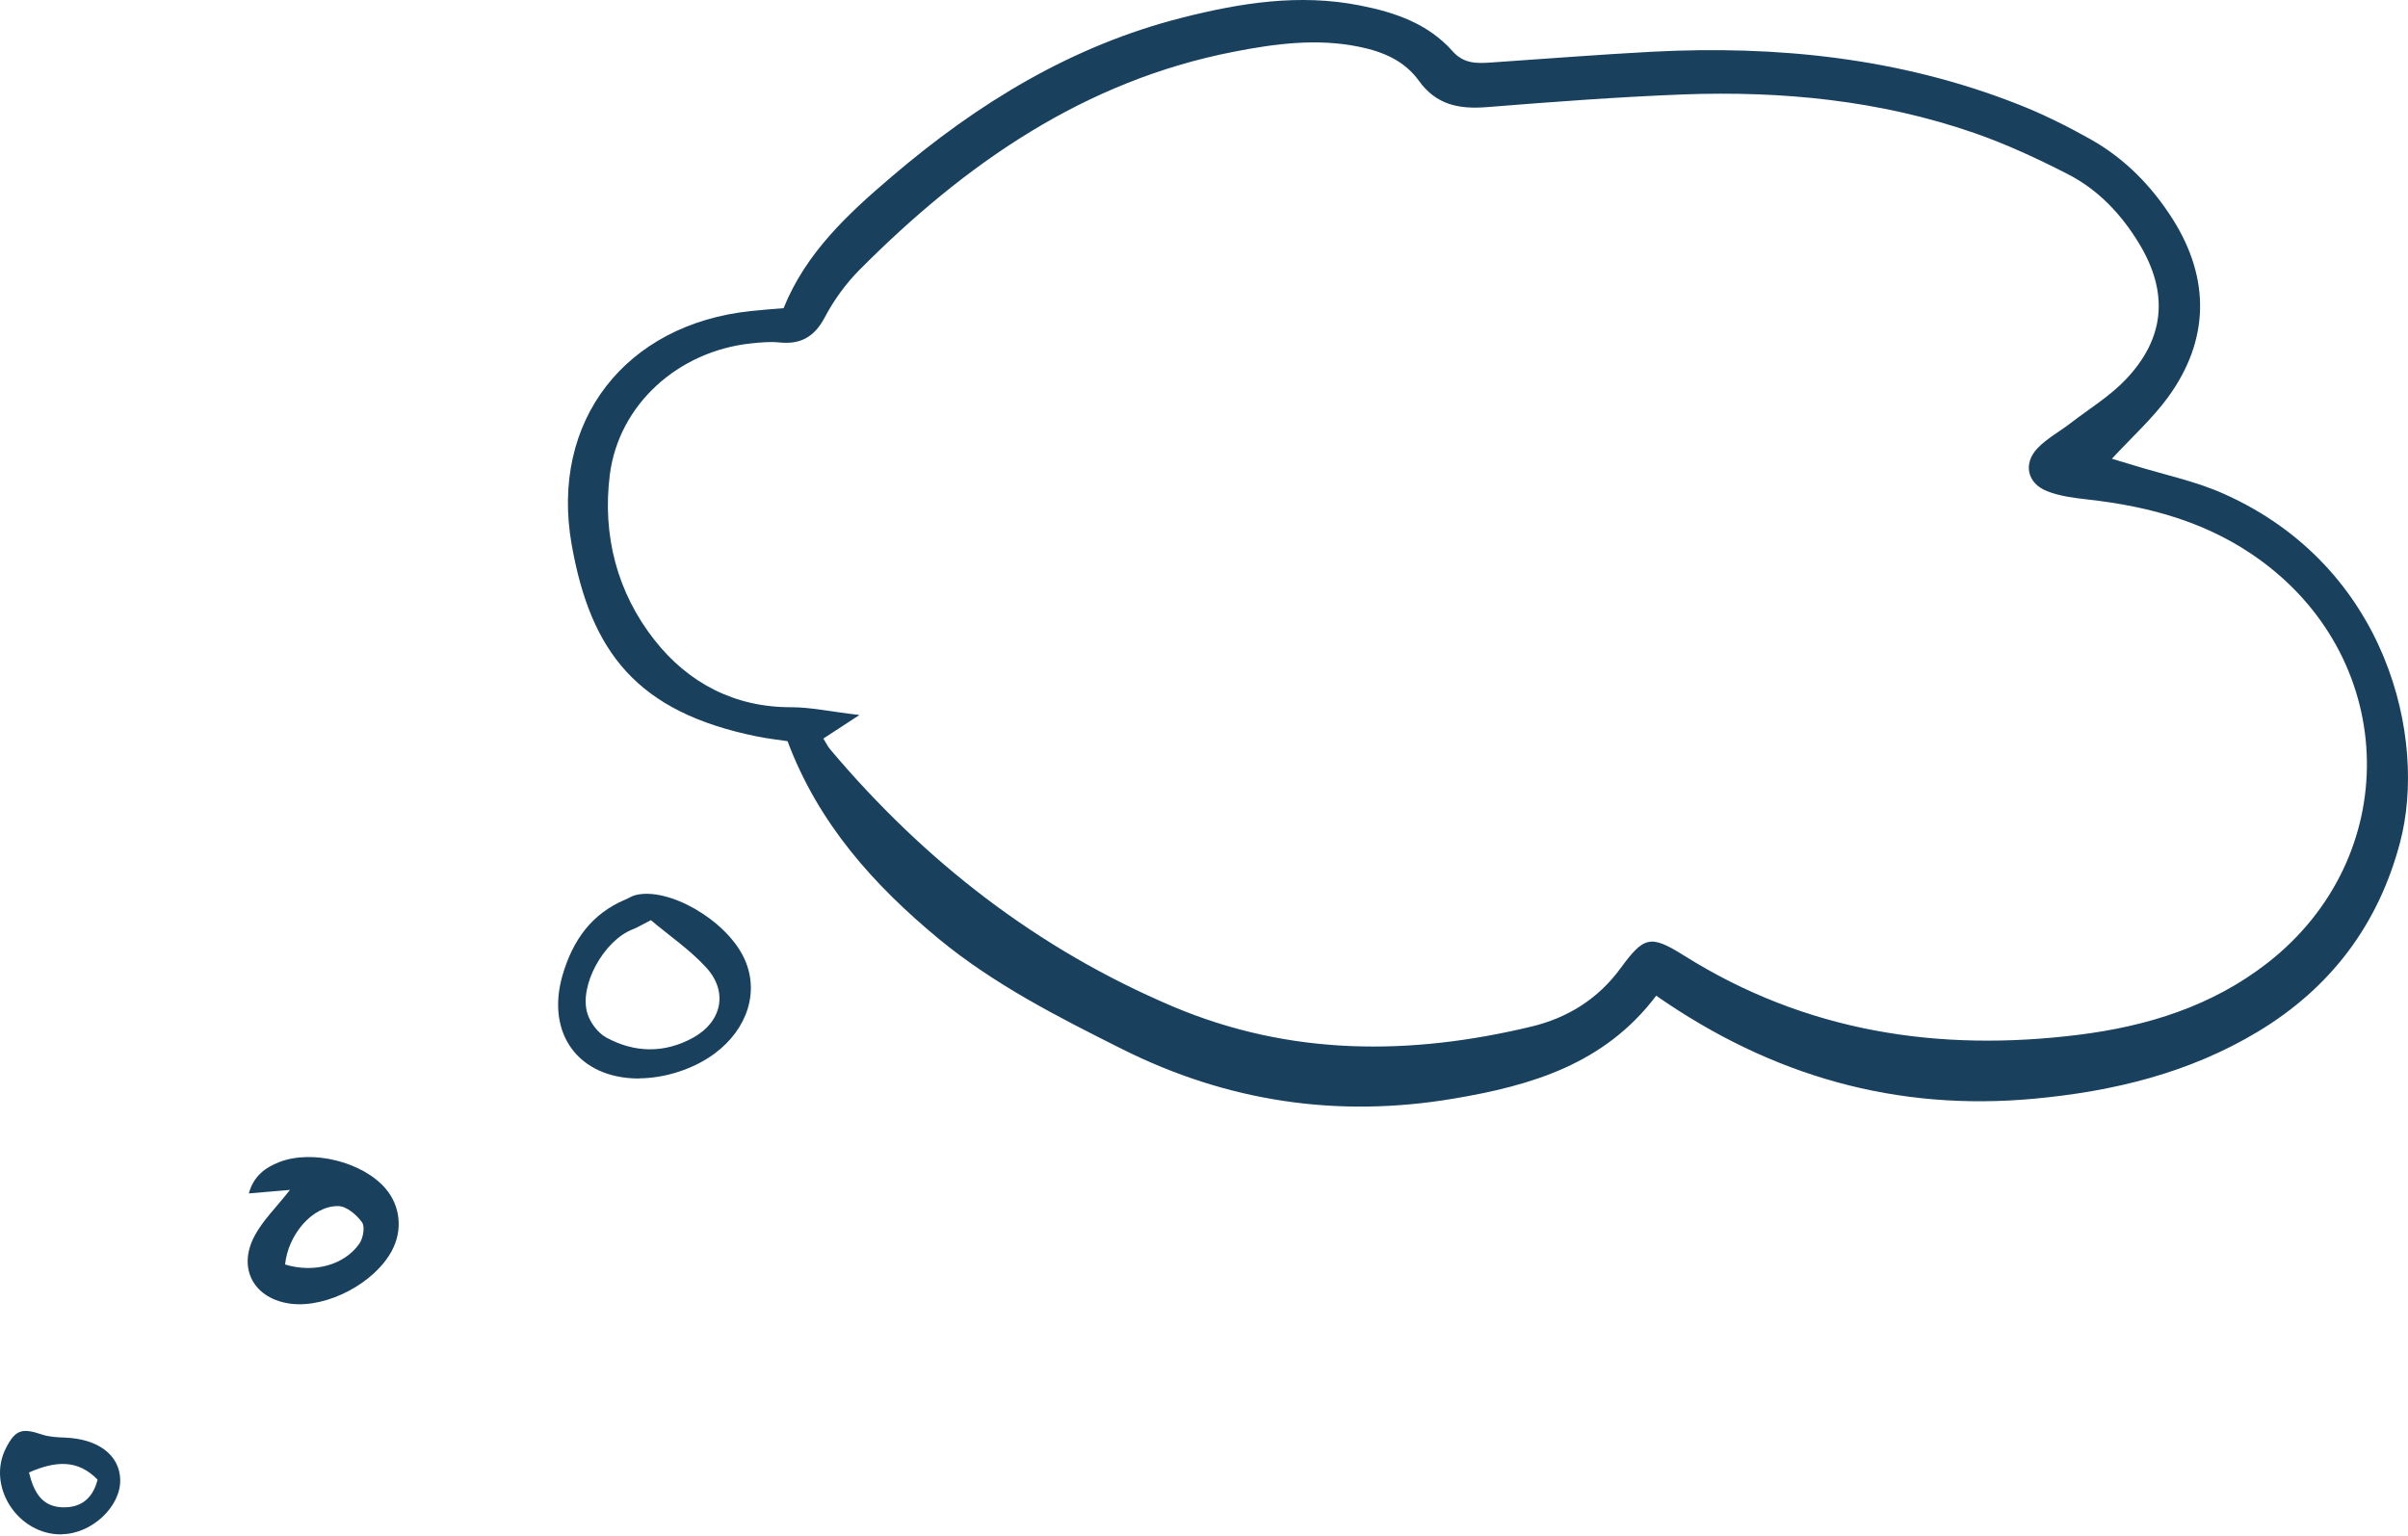 <svg width="550" height="351" viewBox="0 0 550 351" fill="none" xmlns="http://www.w3.org/2000/svg">
<path d="M378.342 227.394C366.515 243.126 349.66 248.02 331.936 250.993C305.496 255.451 280.286 251.681 256.269 239.647C241.656 232.324 227.08 224.929 214.384 214.453C199.554 202.165 186.931 188.137 179.878 169.323C177.744 168.997 175.357 168.743 173.042 168.272C145.444 162.726 134.919 148.915 130.578 124.447C125.551 96.1 142.948 74.025 171.559 71.052C173.946 70.799 176.297 70.617 178.974 70.4C184.074 57.749 193.659 48.868 203.714 40.313C223.318 23.566 244.839 10.408 270.05 4.028C283.36 0.657 296.779 -1.482 310.56 1.237C318.59 2.795 326.185 5.405 331.755 11.676C334.324 14.576 337.253 14.504 340.472 14.286C352.77 13.453 365.032 12.474 377.33 11.821C405.976 10.335 434.008 13.235 460.918 23.82C466.633 26.067 472.167 28.822 477.52 31.831C485.369 36.253 491.518 42.56 496.329 50.173C504.865 63.766 504.648 77.758 495.171 90.772C491.59 95.665 486.961 99.834 482.367 104.8C484.176 105.344 485.803 105.815 487.431 106.323C494.303 108.461 501.501 109.911 508.012 112.847C545.375 129.558 554.418 168.852 548.196 192.414C543.241 211.227 532.354 225.654 515.752 235.659C500.054 245.12 482.693 249.325 464.68 250.993C433.285 253.929 404.746 245.918 378.234 227.431L378.342 227.394ZM188.052 168.707C188.739 169.795 189.065 170.556 189.571 171.136C211.165 196.764 236.882 216.773 267.879 229.932C294.717 241.278 322.062 241.169 349.732 234.535C357.943 232.578 364.996 228.264 370.168 221.16C375.485 213.91 376.968 213.475 384.636 218.296C412.451 235.768 442.833 240.408 474.88 236.384C490.469 234.427 505.227 229.859 517.886 220C548.775 195.93 548.052 151.344 516.512 128.144C504.648 119.408 491.193 115.711 476.905 114.116C473.723 113.754 470.431 113.355 467.537 112.195C463.052 110.419 462.04 105.96 465.331 102.444C467.501 100.16 470.431 98.602 472.963 96.644C477.195 93.382 481.861 90.554 485.514 86.712C494.484 77.323 495.352 66.92 488.697 55.828C484.61 49.013 479.257 43.322 472.203 39.733C465.331 36.217 458.242 32.918 450.935 30.381C429.414 22.913 407.061 20.739 384.455 21.572C369.481 22.152 354.543 23.276 339.604 24.472C333.275 24.98 328.03 23.965 324.087 18.455C320.796 13.887 315.949 11.821 310.488 10.698C300.794 8.704 291.281 9.973 281.805 11.821C247.588 18.491 220.424 37.413 196.371 61.591C193.188 64.781 190.439 68.587 188.342 72.575C185.954 77.033 182.808 78.737 177.961 78.23C175.863 78.012 173.693 78.23 171.559 78.447C154.848 80.223 141.357 92.439 139.295 108.389C137.523 122.272 140.959 135.394 149.531 146.269C157.199 155.984 167.725 161.602 180.71 161.566C185.231 161.566 189.752 162.581 196.299 163.342L188.088 168.707H188.052Z" fill="#19415D"/>
<path d="M146.024 246.388C132.135 246.424 124.575 236.093 128.518 222.681C130.832 214.815 135.1 208.762 142.841 205.499C143.564 205.209 144.251 204.738 145.011 204.521C152.534 202.491 165.809 210.103 169.932 218.839C173.513 226.342 170.836 235.042 163.204 240.697C158.502 244.177 151.992 246.316 145.988 246.352L146.024 246.388ZM148.664 210.212C146.385 211.372 145.481 211.952 144.505 212.314C137.922 214.852 132.135 225.219 134.196 231.635C134.883 233.737 136.62 236.021 138.5 237.036C144.975 240.552 151.811 240.661 158.358 237.036C164.941 233.375 166.351 226.487 161.251 220.978C157.526 216.918 152.86 213.764 148.628 210.175L148.664 210.212Z" fill="#19415D"/>
<path d="M56.828 272.671C57.877 268.756 60.481 266.762 63.845 265.457C71.368 262.557 82.906 265.457 88.079 271.547C91.479 275.534 92.021 281.044 89.489 285.756C85.547 293.115 74.841 298.77 66.63 297.864C58.094 296.885 54.079 289.853 58.202 282.24C60.047 278.797 62.977 275.969 66.232 271.837C62.687 272.127 59.902 272.381 56.864 272.634L56.828 272.671ZM65.111 288.874C71.621 290.868 78.566 289.091 82.075 284.125C82.943 282.893 83.413 280.247 82.689 279.232C81.46 277.528 79.145 275.534 77.228 275.534C71.368 275.462 65.798 282.023 65.111 288.91V288.874Z" fill="#19415D"/>
<path d="M14.112 350.531C4.021 350.676 -3.177 339.439 1.416 330.703C3.55 326.607 5.033 326.172 9.627 327.731C11.255 328.274 13.099 328.347 14.835 328.419C22.431 328.709 27.314 332.407 27.459 338.025C27.604 344.188 20.948 350.422 14.112 350.495V350.531ZM6.625 336.394C7.746 341.07 9.699 344.079 14.004 344.333C18.018 344.55 21.093 342.774 22.287 338.025C17.801 333.422 12.81 333.675 6.589 336.394H6.625Z" fill="#19415D"/>
</svg>
